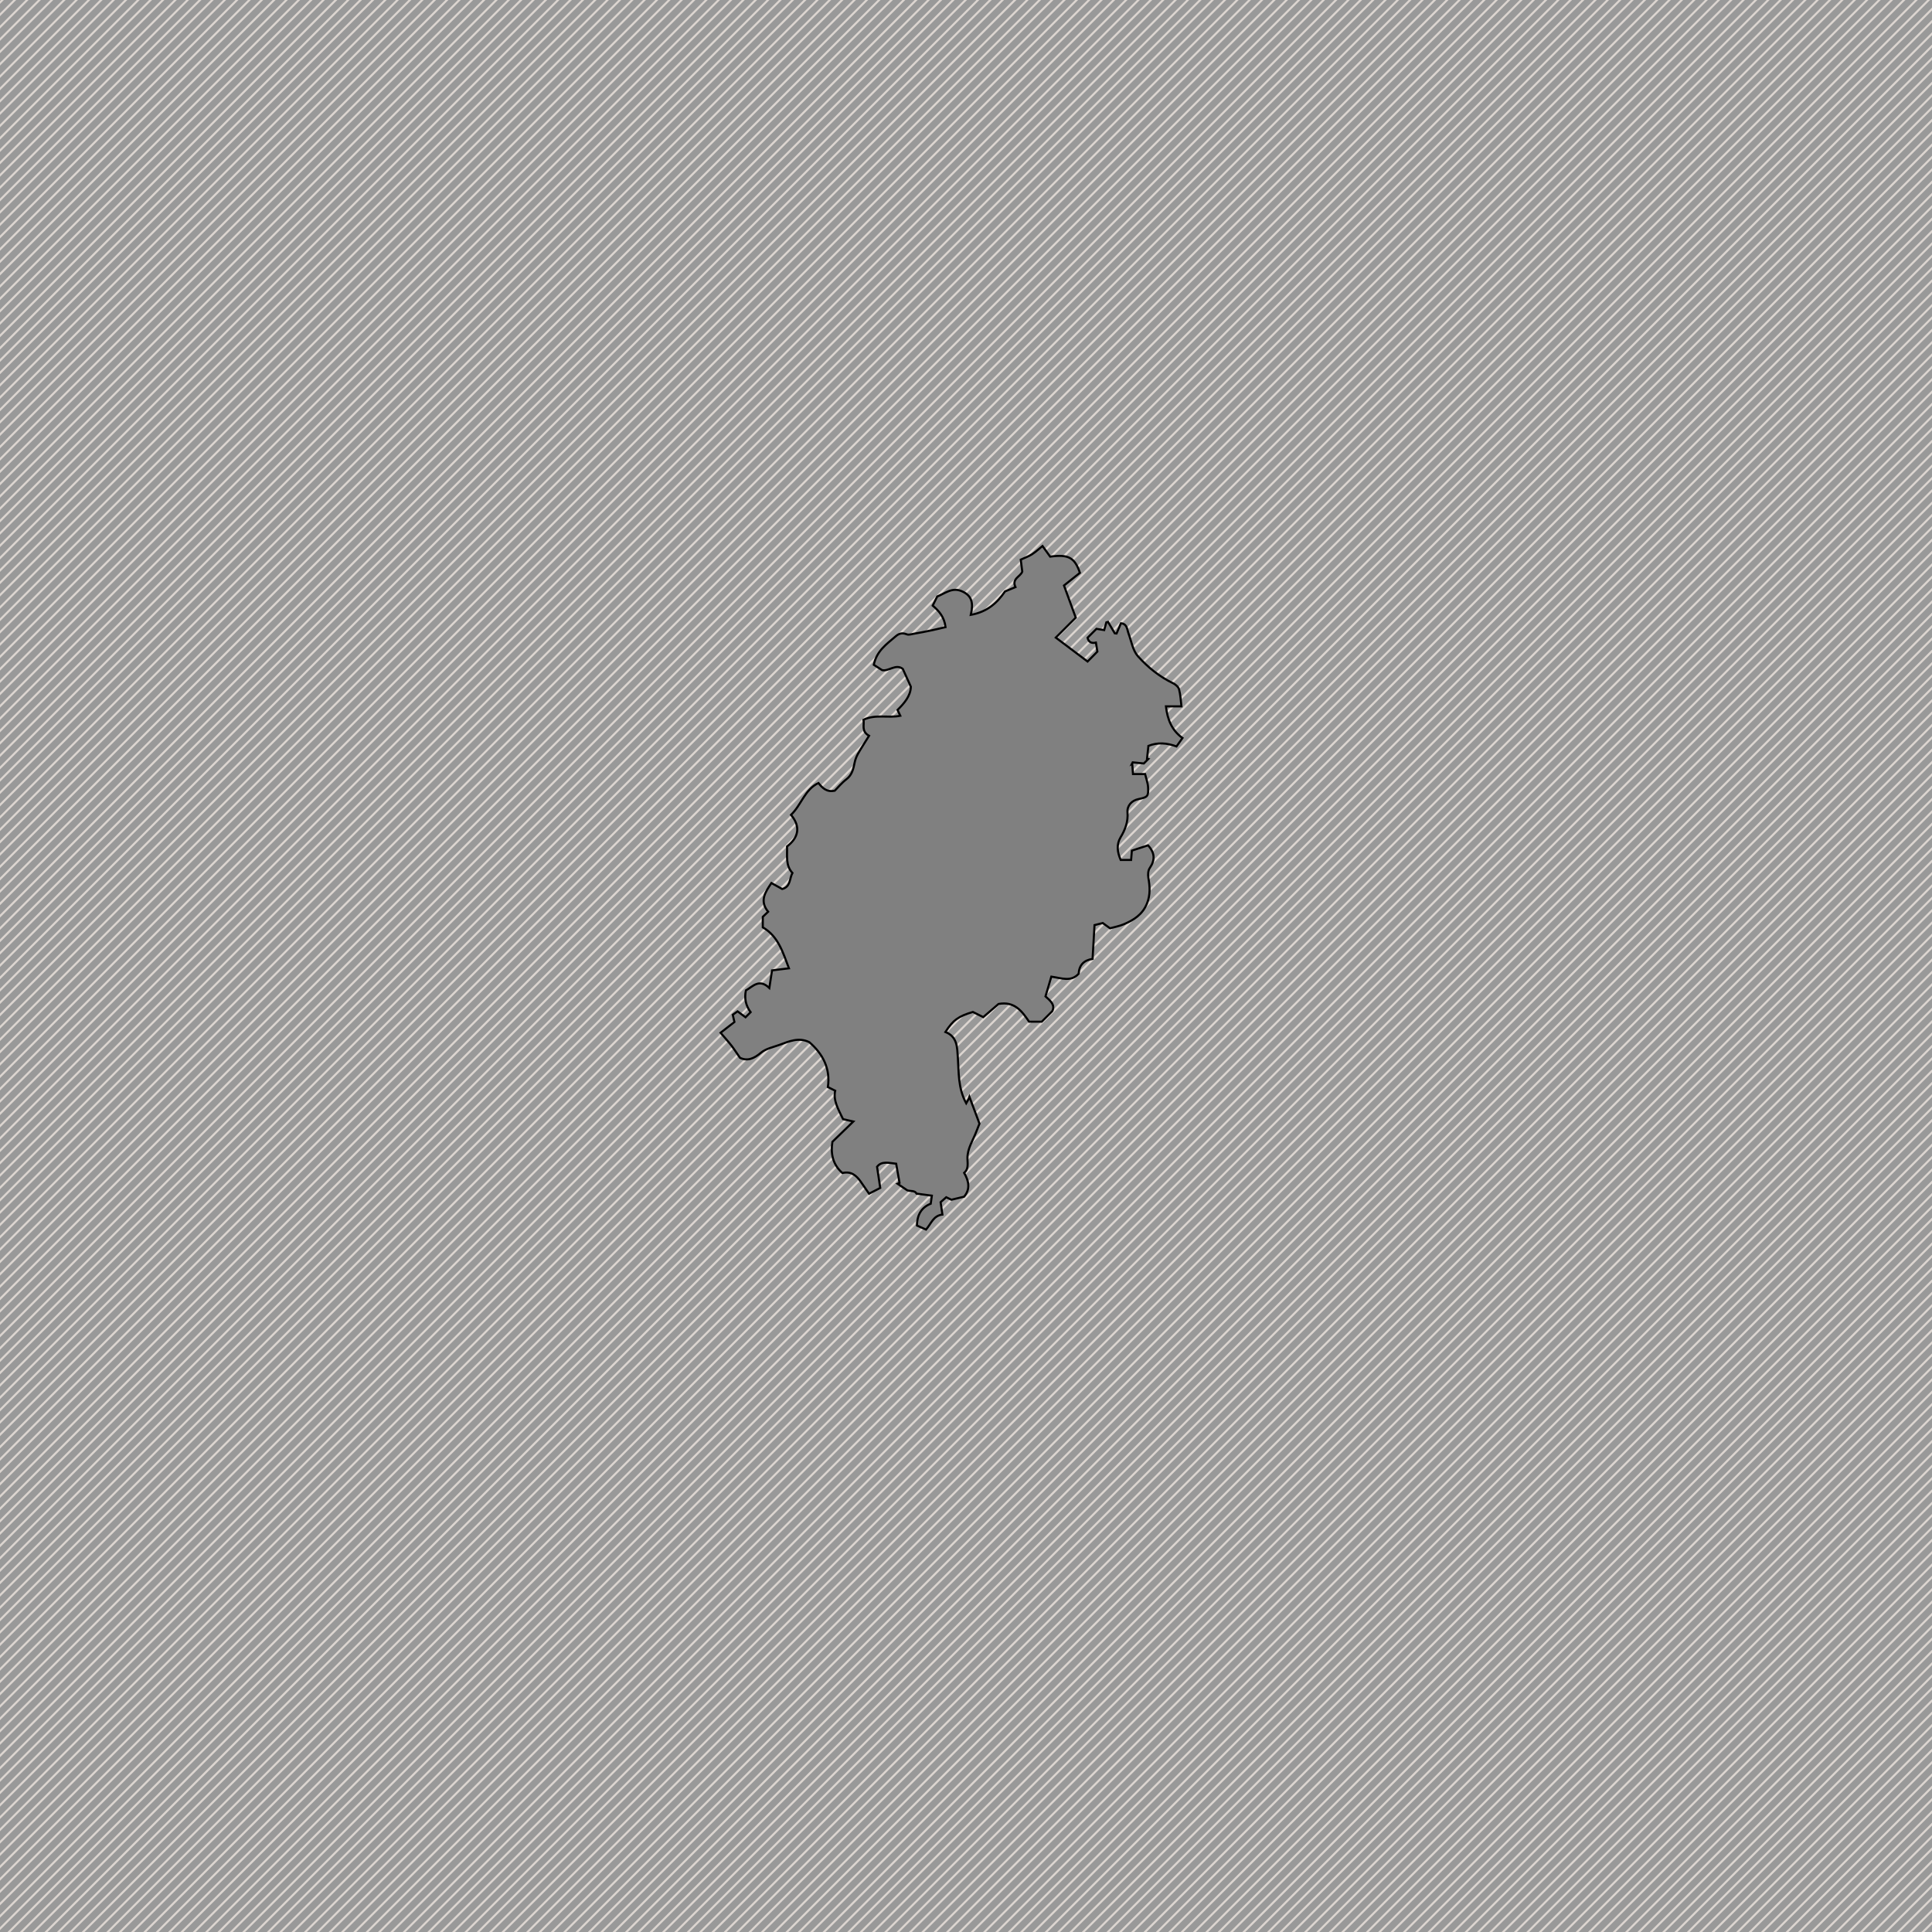 <?xml version="1.0" encoding="UTF-8"?>
<svg id="Ebene_1" xmlns="http://www.w3.org/2000/svg" xmlns:xlink="http://www.w3.org/1999/xlink" version="1.1" viewBox="0 0 2778 2778">
  <rect x="0" y="0" width="2778" height="2778" fill="#808080" stroke="none"/>
  <!-- Generator: Adobe Illustrator 29.8.0, SVG Export Plug-In . SVG Version: 2.1.1 Build 160)  -->
  <defs>
    <style>
      .st0, .st1, .st2 {
        fill: none;
      }

      .st1 {
        stroke: #dcd5d0;
      }

      .st1, .st2 {
        stroke-miterlimit: 10;
        stroke-width: 3px;
      }

      .st3 {
        fill: #fff;
      }

      .st4 {
        opacity: .2;
      }

      .st5 {
        clip-path: url(#clippath);
      }

      .st2 {
        stroke: #000;
      }
    </style>
    <clipPath id="clippath">
      <path class="st0" d="M0,0v2778h2778V0H0ZM1692,1073.1c-14-5.1-27-6.1-40.4-.8-.7,6.6-1.3,12.6-2,18.6.6.1,1.1.3,1.7.4-2.3,2.3-4.7,4.7-6.3,6.3-5.9-.6-10.9-1.1-16-1.6l-1,2c.3,4.7.7,9.5,1.1,15h17.4c1.6,6.7,4,12.8,4.3,19,.7,13.2-.6,14.3-13.8,17-9.6,2-16.6,9.4-15.8,19,1.1,13.5-3.2,24.8-10,36.1-6.1,10.1-4.7,21.2.2,32.4h15c.4-4.2.7-7.9,1.1-13.4,7.9-2.6,16.1-5.2,23.2-7.6,10.1,10.9,10.3,21.2,2.5,32.7-2.4,3.5-2.8,9.4-2,13.8,2.2,12.6,3.1,24.6-2,37.2-6.4,15.8-18.9,23.7-33.3,29.8-6.1,2.6-12.7,3.8-19.8,5.8-2.9-2.1-6.6-4.8-10.5-7.6-3.6.9-7.6,1.9-11.8,3-.9,15.9-1.9,31.9-2.8,48.6-12,1.8-19.3,8.5-20,21.3-10.9,12.1-24.2,6.4-39.3,4.2-2.8,9.5-5.6,18.9-8.4,28.4,7.5,6.6,14.2,12.5,9.7,21.3-5.2,5.2-9.9,9.9-15.1,15.1h-18.2c-10.2-15.2-21-29.7-43.9-25.5-6.6,5.7-14.2,12.2-22,18.9-5-2.5-9.9-5-14.9-7.4-20.9,6.2-28.5,11.7-39.5,28.8,17.3,6.9,16.8,21.8,17.9,37.1,1.5,21.2,0,43.2,12,65.5,1.5-2.6,2.6-4.6,3.6-6.5l1-3c4.7,12.5,9.3,24.9,14.5,38.7-1.1,2.7-2.9,7-4.5,11.3-4.8,12.8-13.2,24.7-12.8,39,.2,7.6,1.7,14.9-4.7,20.4,6.9,12.1,8.9,23.5-.1,34.2-6.2,1.5-11.8,2.9-18.3,4.4-1.9-.9-4.4-2.2-7.4-3.6-3,2.6-5.9,5.1-8.1,7.1,1,6.8,1.8,12.1,2.6,17.8-13,1.6-15.9,12.5-23.5,21.6-4.7-2.1-9.6-4.2-13.1-5.8.2-16.3,7.1-26.4,19.8-31.4.5-3.8.9-6.8,1.6-11.6-6.6-.9-13.3-1.8-22-2.9-2.4-5-9.1-3-13.6-4.9-4.6-3.1-9.1-6.2-13.7-9.3.9-.4,1.9-.9,2.8-1.3-1.6-9.3-3.2-18.6-4.8-27.5-10.6-1.1-20.8-4.3-27.5,4.4,1.7,11.2,3.2,21.2,4.6,30.4-6.6,3.4-11.3,5.8-16.1,8.3-4-5.8-7.9-11.6-11.9-17.2-6.3-9-13.9-15.5-26.4-12.5-14.9-13-16.8-29.5-14.4-44.9,11-10.7,20.3-19.7,30.1-29.2-6.3-1.4-11.3-2.6-14.8-3.4-6.8-14.2-14.4-26.8-11.3-40.9-4-2-6.7-3.3-10.5-5.2,3.9-26.9-7.5-48-26.6-64.5-15.3-7.6-29.2-1.2-43,3.8-9.1,3.3-19.5,5.4-26.7,11.4-10,8.3-19.2,12.4-30.1,7.2-4.6-6.5-8.2-12.3-12.3-17.6-5-6.4-10.5-12.3-15.6-18.4,8-6.3,14.2-11.1,19.9-15.5-1-4.2-1.7-7.2-2.4-10.4,2.4-1.7,4.7-3.4,6.9-4.9,3.9,2.9,7.6,5.6,11.5,8.5,2.4-2.4,4.7-4.7,7.3-7.3-7-9.5-9.2-19.8-6.8-31.3,10.2-5.7,19-17.5,33.7-3.5,1.4-9.4,2.6-16.8,3.9-25.3,7.6-1,15.7-2,24.3-3-8.6-22.3-14.9-45.7-37.6-58.9,0-4.7,0-9.3,0-15.1,2.2-2,5-4.7,7.7-7.3-12.8-15.7-4.1-28.2,4.7-41.3,5.1,2.9,10.3,5.8,15.5,8.6,12.2-3.1,10.3-14.8,14.7-23.1-10-10.8-7.3-24.1-7.7-38.1,16.1-12.4,20.3-27.8,5.7-45.4,15-14.5,19.6-36.4,39.4-45.8,5.8,7.2,11.9,13.5,23.5,11,4.8-4.8,10.1-11.4,16.6-16.3,8.3-6.3,10.1-14.9,12-24.2.9-4.5,2.7-9,5-13,4.9-8.5,10.3-16.7,15.7-25.4-11.6-6.6-6.5-15.7-8-23.1,17.5-8.3,35.5-2.1,52.9-5.7-1.6-3.3-2.7-5.6-4-8.4,9.9-9.7,18.9-20.3,19.2-33.4-4.1-9-7.4-16.4-11.6-25.6-10-7.8-20.3,3.9-29.7,1.8-4.3-2.7-8.5-5.5-12-7.7,4-19.8,18.3-29.6,31.2-40.7,5.4-4.7,9.8-5.6,16.3-3.1,2.8,1.1,6.6-.2,9.9-.8,8.7-1.5,17.4-3.2,26-5,6.9-1.4,13.7-3.2,19.8-4.6-1.8-14.5-9.4-23.2-18.5-30.9,2.4-4.9,4.5-9.2,6.5-13.1,11.5-4.5,21.3-13.6,35.3-7.6,15,6.4,16.9,17.5,13,34,24-4.3,38.2-17.6,49.2-33.7,5.7-2.3,10.3-4.3,15-6.2-5.8-12.2,7.4-15.1,9.8-22.3-.7-5.9-1.4-11.2-2.2-17.2,5.1-2.4,10.9-4.4,15.9-7.5,5.6-3.6,10.5-8.2,15.4-12.1,4,5.5,7.6,10.6,11,15.3,26.5-3.6,35.4,1.3,42.8,23.3-8.4,6.7-16.9,13.5-22.9,18.2,6.7,18.4,11.6,31.7,16.9,46.2-9.6,9.6-19.2,19.2-28.7,28.7,14.7,11.1,29.9,22.5,45.7,34.4,5.2-5.3,10-10.2,14.1-14.3-.8-5.1-1.4-8.4-2.1-12.9-6.7,1.6-10.9-1.2-12-7,4.3-4.3,8.3-8.3,12.8-12.8,3.1.5,7.1,1.2,11.1,1.8,1-3.6,2.1-7.3,3.1-11.1.8-.2,1.6-.5,2.4-.7l9.7,16.4c.9,0,1.7.2,2.6.3,2.1-4.9,4.2-9.8,6.3-14.7,9.1.9,8.7,8.8,11,15,4.1,11.1,6.1,24.3,13.5,32.5,14.1,15.7,30.8,29.3,50.4,38.7,3.6,1.7,7.8,5.4,8.7,8.9,2.1,8,2.4,16.5,3.4,24.4h-22.3c2.1,18.6,8.3,34.4,23.8,45.5-3.6,5.1-6.3,8.8-8.6,12.1Z"/>
    </clipPath>
  </defs>
  <g class="st4">
    <path class="st3" d="M0,0v2778h2778V0H0ZM1692,1073.1c-14-5.1-27-6.1-40.4-.8-.7,6.6-1.3,12.6-2,18.6.6.1,1.1.3,1.7.4-2.3,2.3-4.7,4.7-6.3,6.3-5.9-.6-10.9-1.1-16-1.6l-1,2c.3,4.7.7,9.5,1.1,15h17.4c1.6,6.7,4,12.8,4.3,19,.7,13.2-.6,14.3-13.8,17-9.6,2-16.6,9.4-15.8,19,1.1,13.5-3.2,24.8-10,36.1-6.1,10.1-4.7,21.2.2,32.4h15c.4-4.2.7-7.9,1.1-13.4,7.9-2.6,16.1-5.2,23.2-7.6,10.1,10.9,10.3,21.2,2.5,32.7-2.4,3.5-2.8,9.4-2,13.8,2.2,12.6,3.1,24.6-2,37.2-6.4,15.8-18.9,23.7-33.3,29.8-6.1,2.6-12.7,3.8-19.8,5.8-2.9-2.1-6.6-4.8-10.5-7.6-3.6.9-7.6,1.9-11.8,3-.9,15.9-1.9,31.9-2.8,48.6-12,1.8-19.3,8.5-20,21.3-10.9,12.1-24.2,6.4-39.3,4.2-2.8,9.5-5.6,18.9-8.4,28.4,7.5,6.6,14.2,12.5,9.7,21.3-5.2,5.2-9.9,9.9-15.1,15.1h-18.2c-10.2-15.2-21-29.7-43.9-25.5-6.6,5.7-14.2,12.2-22,18.9-5-2.5-9.9-5-14.9-7.4-20.9,6.2-28.5,11.7-39.5,28.8,17.3,6.9,16.8,21.8,17.9,37.1,1.5,21.2,0,43.2,12,65.5,1.5-2.6,2.6-4.6,3.6-6.5l1-3c4.7,12.5,9.3,24.9,14.5,38.7-1.1,2.7-2.9,7-4.5,11.3-4.8,12.8-13.2,24.7-12.8,39,.2,7.6,1.7,14.9-4.7,20.5,6.9,12.1,8.9,23.5-.1,34.2-6.2,1.5-11.8,2.9-18.3,4.4-1.9-.9-4.4-2.2-7.4-3.6-3,2.6-5.9,5.1-8.1,7.1,1,6.8,1.8,12.1,2.6,17.8-13,1.6-15.9,12.5-23.5,21.6-4.7-2.1-9.6-4.2-13.1-5.8.2-16.3,7.1-26.4,19.8-31.4.5-3.8.9-6.8,1.6-11.6-6.6-.9-13.3-1.8-22-2.9-2.4-5-9.1-3-13.6-4.9-4.6-3.1-9.1-6.2-13.7-9.3.9-.4,1.9-.9,2.8-1.3-1.6-9.3-3.2-18.6-4.8-27.5-10.6-1.1-20.8-4.3-27.5,4.4,1.7,11.2,3.2,21.2,4.6,30.4-6.6,3.4-11.3,5.8-16.1,8.3-4-5.8-7.9-11.6-11.9-17.2-6.3-9-13.9-15.5-26.4-12.5-14.9-13-16.8-29.5-14.4-44.9,11-10.7,20.3-19.7,30.1-29.2-6.3-1.4-11.3-2.6-14.8-3.4-6.8-14.2-14.4-26.8-11.3-40.9-4-2-6.7-3.3-10.5-5.2,3.9-26.9-7.5-48-26.6-64.5-15.3-7.6-29.2-1.2-43,3.8-9.1,3.3-19.5,5.4-26.7,11.4-10,8.3-19.2,12.4-30.1,7.2-4.6-6.5-8.2-12.3-12.3-17.6-5-6.4-10.5-12.3-15.6-18.4,8-6.3,14.2-11.1,19.9-15.5-1-4.2-1.7-7.2-2.4-10.4,2.4-1.7,4.7-3.4,6.9-4.9,3.9,2.9,7.6,5.6,11.5,8.5,2.4-2.4,4.7-4.7,7.3-7.3-7-9.5-9.2-19.8-6.8-31.3,10.2-5.7,19-17.5,33.7-3.5,1.4-9.4,2.6-16.8,3.9-25.3,7.6-1,15.7-2,24.3-3-8.6-22.3-14.9-45.7-37.6-58.9,0-4.7,0-9.3,0-15.1,2.2-2,5-4.7,7.7-7.3-12.8-15.7-4.1-28.2,4.7-41.3,5.1,2.9,10.3,5.8,15.5,8.6,12.2-3.1,10.3-14.8,14.7-23.1-10-10.8-7.3-24.1-7.7-38.1,16.1-12.4,20.3-27.8,5.7-45.4,15-14.5,19.6-36.4,39.4-45.8,5.8,7.2,11.9,13.5,23.5,11,4.8-4.8,10.1-11.4,16.6-16.3,8.3-6.3,10.1-14.9,12-24.2.9-4.5,2.7-9,5-13,4.9-8.5,10.3-16.7,15.7-25.4-11.6-6.6-6.5-15.7-8-23.1,17.5-8.3,35.5-2.1,52.9-5.7-1.6-3.3-2.7-5.6-4-8.4,9.9-9.7,18.9-20.3,19.2-33.4-4.1-9-7.4-16.4-11.6-25.6-10-7.8-20.3,3.9-29.7,1.8-4.3-2.7-8.5-5.5-12-7.7,4-19.8,18.3-29.6,31.2-40.7,5.4-4.7,9.8-5.6,16.3-3.1,2.8,1.1,6.6-.2,9.9-.8,8.7-1.5,17.4-3.2,26-5,6.9-1.4,13.7-3.2,19.8-4.6-1.8-14.5-9.4-23.2-18.5-30.9,2.4-4.9,4.5-9.2,6.5-13.1,11.5-4.5,21.3-13.6,35.3-7.6,15,6.4,16.9,17.5,13,34,24-4.3,38.2-17.6,49.2-33.7,5.7-2.3,10.3-4.3,15-6.2-5.8-12.2,7.4-15.1,9.8-22.3-.7-5.9-1.4-11.2-2.2-17.2,5.1-2.4,10.9-4.4,15.9-7.5,5.6-3.6,10.5-8.2,15.4-12.1,4,5.5,7.6,10.6,11,15.3,26.5-3.6,35.4,1.3,42.8,23.3-8.4,6.7-16.9,13.5-22.9,18.2,6.7,18.4,11.6,31.7,16.9,46.2-9.6,9.6-19.2,19.2-28.7,28.7,14.7,11.1,29.9,22.5,45.7,34.4,5.2-5.3,10-10.2,14.1-14.3-.8-5.1-1.4-8.4-2.1-12.9-6.7,1.6-10.9-1.2-12-7,4.3-4.3,8.3-8.3,12.8-12.8,3.1.5,7.1,1.2,11.1,1.8,1-3.6,2.1-7.3,3.1-11.1.8-.2,1.6-.5,2.4-.7l9.7,16.4c.9,0,1.7.2,2.6.3,2.1-4.9,4.2-9.8,6.3-14.7,9.1.9,8.7,8.8,11,15,4.1,11.1,6.1,24.3,13.5,32.5,14.1,15.7,30.8,29.3,50.4,38.7,3.6,1.7,7.8,5.4,8.7,8.9,2.1,8,2.4,16.5,3.4,24.4h-22.3c2.1,18.6,8.3,34.4,23.8,45.5-3.6,5.1-6.3,8.8-8.6,12.1Z"/>
  </g>
  <g class="st5">
    <g>
      <line class="st1" x1="1" y1="-334.9" x2="-3273.9" y2="2940"/>
      <line class="st1" x1="18.8" y1="-334.9" x2="-3256.1" y2="2940"/>
      <line class="st1" x1="36.6" y1="-334.9" x2="-3238.4" y2="2940"/>
      <line class="st1" x1="54.3" y1="-334.9" x2="-3220.6" y2="2940"/>
      <line class="st1" x1="72.1" y1="-334.9" x2="-3202.9" y2="2940"/>
      <line class="st1" x1="89.8" y1="-334.9" x2="-3185.1" y2="2940"/>
      <line class="st1" x1="107.6" y1="-334.9" x2="-3167.4" y2="2940"/>
      <line class="st1" x1="125.3" y1="-334.9" x2="-3149.6" y2="2940"/>
      <line class="st1" x1="143.1" y1="-334.9" x2="-3131.9" y2="2940"/>
      <line class="st1" x1="160.8" y1="-334.9" x2="-3114.1" y2="2940"/>
      <line class="st1" x1="178.6" y1="-334.9" x2="-3096.4" y2="2940"/>
      <line class="st1" x1="196.3" y1="-334.9" x2="-3078.6" y2="2940"/>
      <line class="st1" x1="214.1" y1="-334.9" x2="-3060.8" y2="2940"/>
      <line class="st1" x1="231.9" y1="-334.9" x2="-3043.1" y2="2940"/>
      <line class="st1" x1="249.6" y1="-334.9" x2="-3025.3" y2="2940"/>
      <line class="st1" x1="267.4" y1="-334.9" x2="-3007.6" y2="2940"/>
      <line class="st1" x1="285.1" y1="-334.9" x2="-2989.8" y2="2940"/>
      <line class="st1" x1="302.9" y1="-334.9" x2="-2972.1" y2="2940"/>
      <line class="st1" x1="320.6" y1="-334.9" x2="-2954.3" y2="2940"/>
      <line class="st1" x1="338.4" y1="-334.9" x2="-2936.6" y2="2940"/>
      <line class="st1" x1="356.1" y1="-334.9" x2="-2918.8" y2="2940"/>
      <line class="st1" x1="373.9" y1="-334.9" x2="-2901.1" y2="2940"/>
      <line class="st1" x1="391.6" y1="-334.9" x2="-2883.3" y2="2940"/>
      <line class="st1" x1="409.4" y1="-334.9" x2="-2865.5" y2="2940"/>
      <line class="st1" x1="427.2" y1="-334.9" x2="-2847.8" y2="2940"/>
      <line class="st1" x1="444.9" y1="-334.9" x2="-2830" y2="2940"/>
      <line class="st1" x1="462.7" y1="-334.9" x2="-2812.3" y2="2940"/>
      <line class="st1" x1="480.4" y1="-334.9" x2="-2794.5" y2="2940"/>
      <line class="st1" x1="498.2" y1="-334.9" x2="-2776.8" y2="2940"/>
      <line class="st1" x1="515.9" y1="-334.9" x2="-2759" y2="2940"/>
      <line class="st1" x1="533.7" y1="-334.9" x2="-2741.3" y2="2940"/>
      <line class="st1" x1="551.4" y1="-334.9" x2="-2723.5" y2="2940"/>
      <line class="st1" x1="569.2" y1="-334.9" x2="-2705.8" y2="2940"/>
      <line class="st1" x1="587" y1="-334.9" x2="-2688" y2="2940"/>
      <line class="st1" x1="604.7" y1="-334.9" x2="-2670.2" y2="2940"/>
      <line class="st1" x1="622.5" y1="-334.9" x2="-2652.5" y2="2940"/>
      <line class="st1" x1="640.2" y1="-334.9" x2="-2634.7" y2="2940"/>
      <line class="st1" x1="658" y1="-334.9" x2="-2617" y2="2940"/>
      <line class="st1" x1="675.7" y1="-334.9" x2="-2599.2" y2="2940"/>
      <line class="st1" x1="693.5" y1="-334.9" x2="-2581.5" y2="2940"/>
      <line class="st1" x1="711.2" y1="-334.9" x2="-2563.7" y2="2940"/>
      <line class="st1" x1="729" y1="-334.9" x2="-2546" y2="2940"/>
      <line class="st1" x1="746.7" y1="-334.9" x2="-2528.2" y2="2940"/>
      <line class="st1" x1="764.5" y1="-334.9" x2="-2510.4" y2="2940"/>
      <line class="st1" x1="782.3" y1="-334.9" x2="-2492.7" y2="2940"/>
      <line class="st1" x1="800" y1="-334.9" x2="-2474.9" y2="2940"/>
      <line class="st1" x1="817.8" y1="-334.9" x2="-2457.2" y2="2940"/>
      <line class="st1" x1="835.5" y1="-334.9" x2="-2439.4" y2="2940"/>
      <line class="st1" x1="853.3" y1="-334.9" x2="-2421.7" y2="2940"/>
      <line class="st1" x1="871" y1="-334.9" x2="-2403.9" y2="2940"/>
      <line class="st1" x1="888.8" y1="-334.9" x2="-2386.2" y2="2940"/>
      <line class="st1" x1="906.5" y1="-334.9" x2="-2368.4" y2="2940"/>
      <line class="st1" x1="924.3" y1="-334.9" x2="-2350.7" y2="2940"/>
      <line class="st1" x1="942" y1="-334.9" x2="-2332.9" y2="2940"/>
      <line class="st1" x1="959.8" y1="-334.9" x2="-2315.1" y2="2940"/>
      <line class="st1" x1="977.6" y1="-334.9" x2="-2297.4" y2="2940"/>
      <line class="st1" x1="995.3" y1="-334.9" x2="-2279.6" y2="2940"/>
      <line class="st1" x1="1013.1" y1="-334.9" x2="-2261.9" y2="2940"/>
      <line class="st1" x1="1030.8" y1="-334.9" x2="-2244.1" y2="2940"/>
      <line class="st1" x1="1048.6" y1="-334.9" x2="-2226.4" y2="2940"/>
      <line class="st1" x1="1066.3" y1="-334.9" x2="-2208.6" y2="2940"/>
      <line class="st1" x1="1084.1" y1="-334.9" x2="-2190.9" y2="2940"/>
      <line class="st1" x1="1101.8" y1="-334.9" x2="-2173.1" y2="2940"/>
      <line class="st1" x1="1119.6" y1="-334.9" x2="-2155.4" y2="2940"/>
      <line class="st1" x1="1137.3" y1="-334.9" x2="-2137.6" y2="2940"/>
      <line class="st1" x1="1155.1" y1="-334.9" x2="-2119.8" y2="2940"/>
      <line class="st1" x1="1172.9" y1="-334.9" x2="-2102.1" y2="2940"/>
      <line class="st1" x1="1190.6" y1="-334.9" x2="-2084.3" y2="2940"/>
      <line class="st1" x1="1208.4" y1="-334.9" x2="-2066.6" y2="2940"/>
      <line class="st1" x1="1226.1" y1="-334.9" x2="-2048.8" y2="2940"/>
      <line class="st1" x1="1243.9" y1="-334.9" x2="-2031.1" y2="2940"/>
      <line class="st1" x1="1261.6" y1="-334.9" x2="-2013.3" y2="2940"/>
      <line class="st1" x1="1279.4" y1="-334.9" x2="-1995.6" y2="2940"/>
      <line class="st1" x1="1297.1" y1="-334.9" x2="-1977.8" y2="2940"/>
      <line class="st1" x1="1314.9" y1="-334.9" x2="-1960" y2="2940"/>
      <line class="st1" x1="1332.7" y1="-334.9" x2="-1942.3" y2="2940"/>
      <line class="st1" x1="1350.4" y1="-334.9" x2="-1924.5" y2="2940"/>
      <line class="st1" x1="1368.2" y1="-334.9" x2="-1906.8" y2="2940"/>
      <line class="st1" x1="1385.9" y1="-334.9" x2="-1889" y2="2940"/>
      <line class="st1" x1="1403.7" y1="-334.9" x2="-1871.3" y2="2940"/>
      <line class="st1" x1="1421.4" y1="-334.9" x2="-1853.5" y2="2940"/>
      <line class="st1" x1="1439.2" y1="-334.9" x2="-1835.8" y2="2940"/>
      <line class="st1" x1="1456.9" y1="-334.9" x2="-1818" y2="2940"/>
      <line class="st1" x1="1474.7" y1="-334.9" x2="-1800.3" y2="2940"/>
      <line class="st1" x1="1492.4" y1="-334.9" x2="-1782.5" y2="2940"/>
      <line class="st1" x1="1510.2" y1="-334.9" x2="-1764.7" y2="2940"/>
      <line class="st1" x1="1528" y1="-334.9" x2="-1747" y2="2940"/>
      <line class="st1" x1="1545.7" y1="-334.9" x2="-1729.2" y2="2940"/>
      <line class="st1" x1="1563.5" y1="-334.9" x2="-1711.5" y2="2940"/>
      <line class="st1" x1="1581.2" y1="-334.9" x2="-1693.7" y2="2940"/>
      <line class="st1" x1="1599" y1="-334.9" x2="-1676" y2="2940"/>
      <line class="st1" x1="1616.7" y1="-334.9" x2="-1658.2" y2="2940"/>
      <line class="st1" x1="1634.5" y1="-334.9" x2="-1640.5" y2="2940"/>
      <line class="st1" x1="1652.2" y1="-334.9" x2="-1622.7" y2="2940"/>
      <line class="st1" x1="1670" y1="-334.9" x2="-1605" y2="2940"/>
      <line class="st1" x1="1687.7" y1="-334.9" x2="-1587.2" y2="2940"/>
      <line class="st1" x1="1705.5" y1="-334.9" x2="-1569.4" y2="2940"/>
      <line class="st1" x1="1723.3" y1="-334.9" x2="-1551.7" y2="2940"/>
      <line class="st1" x1="1741" y1="-334.9" x2="-1533.9" y2="2940"/>
      <line class="st1" x1="1758.8" y1="-334.9" x2="-1516.2" y2="2940"/>
      <line class="st1" x1="1776.5" y1="-334.9" x2="-1498.4" y2="2940"/>
      <line class="st1" x1="1794.3" y1="-334.9" x2="-1480.7" y2="2940"/>
      <line class="st1" x1="1812" y1="-334.9" x2="-1462.9" y2="2940"/>
      <line class="st1" x1="1829.8" y1="-334.9" x2="-1445.2" y2="2940"/>
      <line class="st1" x1="1847.5" y1="-334.9" x2="-1427.4" y2="2940"/>
      <line class="st1" x1="1865.3" y1="-334.9" x2="-1409.7" y2="2940"/>
      <line class="st1" x1="1883" y1="-334.9" x2="-1391.9" y2="2940"/>
      <line class="st1" x1="1900.8" y1="-334.9" x2="-1374.1" y2="2940"/>
      <line class="st1" x1="1918.6" y1="-334.9" x2="-1356.4" y2="2940"/>
      <line class="st1" x1="1936.3" y1="-334.9" x2="-1338.6" y2="2940"/>
      <line class="st1" x1="1954.1" y1="-334.9" x2="-1320.9" y2="2940"/>
      <line class="st1" x1="1971.8" y1="-334.9" x2="-1303.1" y2="2940"/>
      <line class="st1" x1="1989.6" y1="-334.9" x2="-1285.4" y2="2940"/>
      <line class="st1" x1="2007.3" y1="-334.9" x2="-1267.6" y2="2940"/>
      <line class="st1" x1="2025.1" y1="-334.9" x2="-1249.9" y2="2940"/>
      <line class="st1" x1="2042.8" y1="-334.9" x2="-1232.1" y2="2940"/>
      <line class="st1" x1="2060.6" y1="-334.9" x2="-1214.3" y2="2940"/>
      <line class="st1" x1="2078.4" y1="-334.9" x2="-1196.6" y2="2940"/>
      <line class="st1" x1="2096.1" y1="-334.9" x2="-1178.8" y2="2940"/>
      <line class="st1" x1="2113.9" y1="-334.9" x2="-1161.1" y2="2940"/>
      <line class="st1" x1="2131.6" y1="-334.9" x2="-1143.3" y2="2940"/>
      <line class="st1" x1="2149.4" y1="-334.9" x2="-1125.6" y2="2940"/>
      <line class="st1" x1="2167.1" y1="-334.9" x2="-1107.8" y2="2940"/>
      <line class="st1" x1="2184.9" y1="-334.9" x2="-1090.1" y2="2940"/>
      <line class="st1" x1="2202.6" y1="-334.9" x2="-1072.3" y2="2940"/>
      <line class="st1" x1="2220.4" y1="-334.9" x2="-1054.6" y2="2940"/>
      <line class="st1" x1="2238.1" y1="-334.9" x2="-1036.8" y2="2940"/>
      <line class="st1" x1="2255.9" y1="-334.9" x2="-1019" y2="2940"/>
      <line class="st1" x1="2273.7" y1="-334.9" x2="-1001.3" y2="2940"/>
      <line class="st1" x1="2291.4" y1="-334.9" x2="-983.5" y2="2940"/>
      <line class="st1" x1="2309.2" y1="-334.9" x2="-965.8" y2="2940"/>
      <line class="st1" x1="2326.9" y1="-334.9" x2="-948" y2="2940"/>
      <line class="st1" x1="2344.7" y1="-334.9" x2="-930.3" y2="2940"/>
      <line class="st1" x1="2362.4" y1="-334.9" x2="-912.5" y2="2940"/>
      <line class="st1" x1="2380.2" y1="-334.9" x2="-894.8" y2="2940"/>
      <line class="st1" x1="2397.9" y1="-334.9" x2="-877" y2="2940"/>
      <line class="st1" x1="2415.7" y1="-334.9" x2="-859.3" y2="2940"/>
      <line class="st1" x1="2433.4" y1="-334.9" x2="-841.5" y2="2940"/>
      <line class="st1" x1="2451.2" y1="-334.9" x2="-823.7" y2="2940"/>
      <line class="st1" x1="2469" y1="-334.9" x2="-806" y2="2940"/>
      <line class="st1" x1="2486.7" y1="-334.9" x2="-788.2" y2="2940"/>
      <line class="st1" x1="2504.5" y1="-334.9" x2="-770.5" y2="2940"/>
      <line class="st1" x1="2522.2" y1="-334.9" x2="-752.7" y2="2940"/>
      <line class="st1" x1="2540" y1="-334.9" x2="-735" y2="2940"/>
      <line class="st1" x1="2557.7" y1="-334.9" x2="-717.2" y2="2940"/>
      <line class="st1" x1="2575.5" y1="-334.9" x2="-699.5" y2="2940"/>
      <line class="st1" x1="2593.2" y1="-334.9" x2="-681.7" y2="2940"/>
      <line class="st1" x1="2611" y1="-334.9" x2="-664" y2="2940"/>
      <line class="st1" x1="2628.8" y1="-334.9" x2="-646.2" y2="2940"/>
      <line class="st1" x1="2646.5" y1="-334.9" x2="-628.4" y2="2940"/>
      <line class="st1" x1="2664.3" y1="-334.9" x2="-610.7" y2="2940"/>
      <line class="st1" x1="2682" y1="-334.9" x2="-592.9" y2="2940"/>
      <line class="st1" x1="2699.8" y1="-334.9" x2="-575.2" y2="2940"/>
      <line class="st1" x1="2717.5" y1="-334.9" x2="-557.4" y2="2940"/>
      <line class="st1" x1="2735.3" y1="-334.9" x2="-539.7" y2="2940"/>
      <line class="st1" x1="2753" y1="-334.9" x2="-521.9" y2="2940"/>
      <line class="st1" x1="2770.8" y1="-334.9" x2="-504.2" y2="2940"/>
      <line class="st1" x1="2788.5" y1="-334.9" x2="-486.4" y2="2940"/>
      <line class="st1" x1="2806.3" y1="-334.9" x2="-468.6" y2="2940"/>
      <line class="st1" x1="2824.1" y1="-334.9" x2="-450.9" y2="2940"/>
      <line class="st1" x1="2841.8" y1="-334.9" x2="-433.1" y2="2940"/>
      <line class="st1" x1="2859.6" y1="-334.9" x2="-415.4" y2="2940"/>
      <line class="st1" x1="2877.3" y1="-334.9" x2="-397.6" y2="2940"/>
      <line class="st1" x1="2895.1" y1="-334.9" x2="-379.9" y2="2940"/>
      <line class="st1" x1="2912.8" y1="-334.9" x2="-362.1" y2="2940"/>
      <line class="st1" x1="2930.6" y1="-334.9" x2="-344.4" y2="2940"/>
      <line class="st1" x1="2948.3" y1="-334.9" x2="-326.6" y2="2940"/>
      <line class="st1" x1="2966.1" y1="-334.9" x2="-308.9" y2="2940"/>
      <line class="st1" x1="2983.8" y1="-334.9" x2="-291.1" y2="2940"/>
      <line class="st1" x1="3001.6" y1="-334.9" x2="-273.3" y2="2940"/>
      <line class="st1" x1="3019.4" y1="-334.9" x2="-255.6" y2="2940"/>
      <line class="st1" x1="3037.1" y1="-334.9" x2="-237.8" y2="2940"/>
      <line class="st1" x1="3054.9" y1="-334.9" x2="-220.1" y2="2940"/>
      <line class="st1" x1="3072.6" y1="-334.9" x2="-202.3" y2="2940"/>
      <line class="st1" x1="3090.4" y1="-334.9" x2="-184.6" y2="2940"/>
      <line class="st1" x1="3108.1" y1="-334.9" x2="-166.8" y2="2940"/>
      <line class="st1" x1="3125.9" y1="-334.9" x2="-149.1" y2="2940"/>
      <line class="st1" x1="3143.6" y1="-334.9" x2="-131.3" y2="2940"/>
      <line class="st1" x1="3161.4" y1="-334.9" x2="-113.6" y2="2940"/>
      <line class="st1" x1="3179.1" y1="-334.9" x2="-95.8" y2="2940"/>
      <line class="st1" x1="3196.9" y1="-334.9" x2="-78" y2="2940"/>
      <line class="st1" x1="3214.7" y1="-334.9" x2="-60.3" y2="2940"/>
      <line class="st1" x1="3232.4" y1="-334.9" x2="-42.5" y2="2940"/>
      <line class="st1" x1="3250.2" y1="-334.9" x2="-24.8" y2="2940"/>
      <line class="st1" x1="3267.9" y1="-334.9" x2="-7" y2="2940"/>
      <line class="st1" x1="3285.7" y1="-334.9" x2="10.7" y2="2940"/>
      <line class="st1" x1="3303.4" y1="-334.9" x2="28.5" y2="2940"/>
      <line class="st1" x1="3321.2" y1="-334.9" x2="46.2" y2="2940"/>
      <line class="st1" x1="3338.9" y1="-334.9" x2="64" y2="2940"/>
      <line class="st1" x1="3356.7" y1="-334.9" x2="81.8" y2="2940"/>
      <line class="st1" x1="3374.5" y1="-334.9" x2="99.5" y2="2940"/>
      <line class="st1" x1="3392.2" y1="-334.9" x2="117.3" y2="2940"/>
      <line class="st1" x1="3410" y1="-334.9" x2="135" y2="2940"/>
      <line class="st1" x1="3427.7" y1="-334.9" x2="152.8" y2="2940"/>
      <line class="st1" x1="3445.5" y1="-334.9" x2="170.5" y2="2940"/>
      <line class="st1" x1="3463.2" y1="-334.9" x2="188.3" y2="2940"/>
      <line class="st1" x1="3481" y1="-334.9" x2="206" y2="2940"/>
      <line class="st1" x1="3498.7" y1="-334.9" x2="223.8" y2="2940"/>
      <line class="st1" x1="3516.5" y1="-334.9" x2="241.5" y2="2940"/>
      <line class="st1" x1="3534.2" y1="-334.9" x2="259.3" y2="2940"/>
      <line class="st1" x1="3552" y1="-334.9" x2="277.1" y2="2940"/>
      <line class="st1" x1="3569.8" y1="-334.9" x2="294.8" y2="2940"/>
      <line class="st1" x1="3587.5" y1="-334.9" x2="312.6" y2="2940"/>
      <line class="st1" x1="3605.3" y1="-334.9" x2="330.3" y2="2940"/>
      <line class="st1" x1="3623" y1="-334.9" x2="348.1" y2="2940"/>
      <line class="st1" x1="3640.8" y1="-334.9" x2="365.8" y2="2940"/>
      <line class="st1" x1="3658.5" y1="-334.9" x2="383.6" y2="2940"/>
      <line class="st1" x1="3676.3" y1="-334.9" x2="401.3" y2="2940"/>
      <line class="st1" x1="3694" y1="-334.9" x2="419.1" y2="2940"/>
      <line class="st1" x1="3711.8" y1="-334.9" x2="436.8" y2="2940"/>
      <line class="st1" x1="3729.5" y1="-334.9" x2="454.6" y2="2940"/>
      <line class="st1" x1="3747.3" y1="-334.9" x2="472.4" y2="2940"/>
      <line class="st1" x1="3765.1" y1="-334.9" x2="490.1" y2="2940"/>
      <line class="st1" x1="3782.8" y1="-334.9" x2="507.9" y2="2940"/>
      <line class="st1" x1="3800.6" y1="-334.9" x2="525.6" y2="2940"/>
      <line class="st1" x1="3818.3" y1="-334.9" x2="543.4" y2="2940"/>
      <line class="st1" x1="3836.1" y1="-334.9" x2="561.1" y2="2940"/>
      <line class="st1" x1="3853.8" y1="-334.9" x2="578.9" y2="2940"/>
      <line class="st1" x1="3871.6" y1="-334.9" x2="596.6" y2="2940"/>
      <line class="st1" x1="3889.3" y1="-334.9" x2="614.4" y2="2940"/>
      <line class="st1" x1="3907.1" y1="-334.9" x2="632.1" y2="2940"/>
      <line class="st1" x1="3924.8" y1="-334.9" x2="649.9" y2="2940"/>
      <line class="st1" x1="3942.6" y1="-334.9" x2="667.7" y2="2940"/>
      <line class="st1" x1="3960.4" y1="-334.9" x2="685.4" y2="2940"/>
      <line class="st1" x1="3978.1" y1="-334.9" x2="703.2" y2="2940"/>
      <line class="st1" x1="3995.9" y1="-334.9" x2="720.9" y2="2940"/>
      <line class="st1" x1="4013.6" y1="-334.9" x2="738.7" y2="2940"/>
      <line class="st1" x1="4031.4" y1="-334.9" x2="756.4" y2="2940"/>
      <line class="st1" x1="4049.1" y1="-334.9" x2="774.2" y2="2940"/>
      <line class="st1" x1="4066.9" y1="-334.9" x2="791.9" y2="2940"/>
      <line class="st1" x1="4084.6" y1="-334.9" x2="809.7" y2="2940"/>
      <line class="st1" x1="4102.4" y1="-334.9" x2="827.5" y2="2940"/>
      <line class="st1" x1="4120.2" y1="-334.9" x2="845.2" y2="2940"/>
      <line class="st1" x1="4137.9" y1="-334.9" x2="863" y2="2940"/>
      <line class="st1" x1="4155.7" y1="-334.9" x2="880.7" y2="2940"/>
      <line class="st1" x1="4173.4" y1="-334.9" x2="898.5" y2="2940"/>
      <line class="st1" x1="4191.2" y1="-334.9" x2="916.2" y2="2940"/>
      <line class="st1" x1="4208.9" y1="-334.9" x2="934" y2="2940"/>
      <line class="st1" x1="4226.7" y1="-334.9" x2="951.7" y2="2940"/>
      <line class="st1" x1="4244.4" y1="-334.9" x2="969.5" y2="2940"/>
      <line class="st1" x1="4262.2" y1="-334.9" x2="987.2" y2="2940"/>
      <line class="st1" x1="4279.9" y1="-334.9" x2="1005" y2="2940"/>
      <line class="st1" x1="4297.7" y1="-334.9" x2="1022.8" y2="2940"/>
      <line class="st1" x1="4315.5" y1="-334.9" x2="1040.5" y2="2940"/>
      <line class="st1" x1="4333.2" y1="-334.9" x2="1058.3" y2="2940"/>
      <line class="st1" x1="4351" y1="-334.9" x2="1076" y2="2940"/>
      <line class="st1" x1="4368.7" y1="-334.9" x2="1093.8" y2="2940"/>
      <line class="st1" x1="4386.5" y1="-334.9" x2="1111.5" y2="2940"/>
      <line class="st1" x1="4404.2" y1="-334.9" x2="1129.3" y2="2940"/>
      <line class="st1" x1="4422" y1="-334.9" x2="1147" y2="2940"/>
      <line class="st1" x1="4439.7" y1="-334.9" x2="1164.8" y2="2940"/>
      <line class="st1" x1="4457.5" y1="-334.9" x2="1182.5" y2="2940"/>
      <line class="st1" x1="4475.2" y1="-334.9" x2="1200.3" y2="2940"/>
      <line class="st1" x1="4493" y1="-334.9" x2="1218.1" y2="2940"/>
      <line class="st1" x1="4510.8" y1="-334.9" x2="1235.8" y2="2940"/>
      <line class="st1" x1="4528.5" y1="-334.9" x2="1253.6" y2="2940"/>
      <line class="st1" x1="4546.3" y1="-334.9" x2="1271.3" y2="2940"/>
      <line class="st1" x1="4564" y1="-334.9" x2="1289.1" y2="2940"/>
      <line class="st1" x1="4581.8" y1="-334.9" x2="1306.8" y2="2940"/>
      <line class="st1" x1="4599.5" y1="-334.9" x2="1324.6" y2="2940"/>
      <line class="st1" x1="4617.3" y1="-334.9" x2="1342.3" y2="2940"/>
      <line class="st1" x1="4635" y1="-334.9" x2="1360.1" y2="2940"/>
      <line class="st1" x1="4652.8" y1="-334.9" x2="1377.8" y2="2940"/>
      <line class="st1" x1="4670.5" y1="-334.9" x2="1395.6" y2="2940"/>
      <line class="st1" x1="4688.3" y1="-334.9" x2="1413.4" y2="2940"/>
      <line class="st1" x1="4706.1" y1="-334.9" x2="1431.1" y2="2940"/>
      <line class="st1" x1="4723.8" y1="-334.9" x2="1448.9" y2="2940"/>
      <line class="st1" x1="4741.6" y1="-334.9" x2="1466.6" y2="2940"/>
      <line class="st1" x1="4759.3" y1="-334.9" x2="1484.4" y2="2940"/>
      <line class="st1" x1="4777.1" y1="-334.9" x2="1502.1" y2="2940"/>
      <line class="st1" x1="4794.8" y1="-334.9" x2="1519.9" y2="2940"/>
      <line class="st1" x1="4812.6" y1="-334.9" x2="1537.6" y2="2940"/>
      <line class="st1" x1="4830.3" y1="-334.9" x2="1555.4" y2="2940"/>
      <line class="st1" x1="4848.1" y1="-334.9" x2="1573.2" y2="2940"/>
      <line class="st1" x1="4865.9" y1="-334.9" x2="1590.9" y2="2940"/>
      <line class="st1" x1="4883.6" y1="-334.9" x2="1608.7" y2="2940"/>
      <line class="st1" x1="4901.4" y1="-334.9" x2="1626.4" y2="2940"/>
      <line class="st1" x1="4919.1" y1="-334.9" x2="1644.2" y2="2940"/>
      <line class="st1" x1="4936.9" y1="-334.9" x2="1661.9" y2="2940"/>
      <line class="st1" x1="4954.6" y1="-334.9" x2="1679.7" y2="2940"/>
      <line class="st1" x1="4972.4" y1="-334.9" x2="1697.4" y2="2940"/>
      <line class="st1" x1="4990.1" y1="-334.9" x2="1715.2" y2="2940"/>
      <line class="st1" x1="5007.9" y1="-334.9" x2="1732.9" y2="2940"/>
      <line class="st1" x1="5025.6" y1="-334.9" x2="1750.7" y2="2940"/>
      <line class="st1" x1="5043.4" y1="-334.9" x2="1768.5" y2="2940"/>
      <line class="st1" x1="5061.2" y1="-334.9" x2="1786.2" y2="2940"/>
      <line class="st1" x1="5078.9" y1="-334.9" x2="1804" y2="2940"/>
      <line class="st1" x1="5096.7" y1="-334.9" x2="1821.7" y2="2940"/>
      <line class="st1" x1="5114.4" y1="-334.9" x2="1839.5" y2="2940"/>
      <line class="st1" x1="5132.2" y1="-334.9" x2="1857.2" y2="2940"/>
      <line class="st1" x1="5149.9" y1="-334.9" x2="1875" y2="2940"/>
      <line class="st1" x1="5167.7" y1="-334.9" x2="1892.7" y2="2940"/>
      <line class="st1" x1="5185.4" y1="-334.9" x2="1910.5" y2="2940"/>
      <line class="st1" x1="5203.2" y1="-334.9" x2="1928.2" y2="2940"/>
      <line class="st1" x1="5220.9" y1="-334.9" x2="1946" y2="2940"/>
      <line class="st1" x1="5238.7" y1="-334.9" x2="1963.8" y2="2940"/>
      <line class="st1" x1="5256.5" y1="-334.9" x2="1981.5" y2="2940"/>
      <line class="st1" x1="5274.2" y1="-334.9" x2="1999.3" y2="2940"/>
      <line class="st1" x1="5292" y1="-334.9" x2="2017" y2="2940"/>
      <line class="st1" x1="5309.7" y1="-334.9" x2="2034.8" y2="2940"/>
      <line class="st1" x1="5327.5" y1="-334.9" x2="2052.5" y2="2940"/>
      <line class="st1" x1="5345.2" y1="-334.9" x2="2070.3" y2="2940"/>
      <line class="st1" x1="5363" y1="-334.9" x2="2088" y2="2940"/>
      <line class="st1" x1="5380.7" y1="-334.9" x2="2105.8" y2="2940"/>
      <line class="st1" x1="5398.5" y1="-334.9" x2="2123.5" y2="2940"/>
      <line class="st1" x1="5416.3" y1="-334.9" x2="2141.3" y2="2940"/>
      <line class="st1" x1="5434" y1="-334.9" x2="2159.1" y2="2940"/>
      <line class="st1" x1="5451.8" y1="-334.9" x2="2176.8" y2="2940"/>
      <line class="st1" x1="5469.5" y1="-334.9" x2="2194.6" y2="2940"/>
      <line class="st1" x1="5487.3" y1="-334.9" x2="2212.3" y2="2940"/>
      <line class="st1" x1="5505" y1="-334.9" x2="2230.1" y2="2940"/>
      <line class="st1" x1="5522.8" y1="-334.9" x2="2247.8" y2="2940"/>
      <line class="st1" x1="5540.5" y1="-334.9" x2="2265.6" y2="2940"/>
      <line class="st1" x1="5558.3" y1="-334.9" x2="2283.3" y2="2940"/>
      <line class="st1" x1="5576" y1="-334.9" x2="2301.1" y2="2940"/>
      <line class="st1" x1="5593.8" y1="-334.9" x2="2318.9" y2="2940"/>
      <line class="st1" x1="5611.6" y1="-334.9" x2="2336.6" y2="2940"/>
      <line class="st1" x1="5629.3" y1="-334.9" x2="2354.4" y2="2940"/>
      <line class="st1" x1="5647.1" y1="-334.9" x2="2372.1" y2="2940"/>
      <line class="st1" x1="5664.8" y1="-334.9" x2="2389.9" y2="2940"/>
      <line class="st1" x1="5682.6" y1="-334.9" x2="2407.6" y2="2940"/>
      <line class="st1" x1="5700.3" y1="-334.9" x2="2425.4" y2="2940"/>
      <line class="st1" x1="5718.1" y1="-334.9" x2="2443.1" y2="2940"/>
      <line class="st1" x1="5735.8" y1="-334.9" x2="2460.9" y2="2940"/>
      <line class="st1" x1="5753.6" y1="-334.9" x2="2478.6" y2="2940"/>
      <line class="st1" x1="5771.3" y1="-334.9" x2="2496.4" y2="2940"/>
      <line class="st1" x1="5789.1" y1="-334.9" x2="2514.2" y2="2940"/>
      <line class="st1" x1="5806.9" y1="-334.9" x2="2531.9" y2="2940"/>
      <line class="st1" x1="5824.6" y1="-334.9" x2="2549.7" y2="2940"/>
      <line class="st1" x1="5842.4" y1="-334.9" x2="2567.4" y2="2940"/>
      <line class="st1" x1="5860.1" y1="-334.9" x2="2585.2" y2="2940"/>
      <line class="st1" x1="5877.9" y1="-334.9" x2="2602.9" y2="2940"/>
      <line class="st1" x1="5895.6" y1="-334.9" x2="2620.7" y2="2940"/>
      <line class="st1" x1="5913.4" y1="-334.9" x2="2638.4" y2="2940"/>
      <line class="st1" x1="5931.1" y1="-334.9" x2="2656.2" y2="2940"/>
      <line class="st1" x1="5948.9" y1="-334.9" x2="2673.9" y2="2940"/>
      <line class="st1" x1="5966.6" y1="-334.9" x2="2691.7" y2="2940"/>
      <line class="st1" x1="5984.4" y1="-334.9" x2="2709.5" y2="2940"/>
      <line class="st1" x1="6002.2" y1="-334.9" x2="2727.2" y2="2940"/>
      <line class="st1" x1="6019.9" y1="-334.9" x2="2745" y2="2940"/>
    </g>
  </g>
  <path class="st2" d="M1628,1098c.3,4.7.7,9.5,1.1,15h17.4c1.6,6.7,4,12.8,4.3,19,.7,13.2-.6,14.3-13.8,17-9.6,2-16.6,9.4-15.8,19,1.1,13.5-3.2,24.8-10,36.1-6.1,10.1-4.7,21.2.2,32.4h15c.4-4.2.7-7.9,1.1-13.4,7.9-2.6,16.1-5.2,23.2-7.6,10.1,10.9,10.3,21.2,2.5,32.7-2.4,3.5-2.8,9.4-2,13.8,2.2,12.6,3.1,24.6-2,37.2-6.4,15.8-18.9,23.7-33.3,29.8-6.1,2.6-12.7,3.8-19.8,5.8-2.9-2.1-6.6-4.8-10.5-7.6-3.6.9-7.6,1.9-11.8,3-.9,15.9-1.9,31.9-2.8,48.6-12,1.8-19.3,8.5-20,21.3-10.9,12.1-24.2,6.4-39.3,4.2-2.8,9.5-5.6,18.9-8.4,28.4,7.5,6.6,14.2,12.5,9.7,21.3l-15.1,15.1h-18.2c-10.2-15.2-21-29.7-43.9-25.5-6.6,5.7-14.2,12.2-22,18.9-5-2.5-9.9-5-14.9-7.4-20.9,6.2-28.5,11.7-39.5,28.8,17.3,6.9,16.8,21.8,17.9,37.1,1.5,21.2,0,43.2,12,65.5,1.5-2.6,2.6-4.6,3.6-6.5l1-3c4.7,12.5,9.3,24.9,14.5,38.7-1.1,2.7-2.9,7-4.5,11.3-4.8,12.8-13.2,24.7-12.8,39,.2,7.6,1.7,14.9-4.7,20.5,6.9,12.1,8.9,23.5-.1,34.2-6.2,1.5-11.8,2.9-18.3,4.4-1.9-.9-4.4-2.2-7.4-3.6-3,2.6-5.9,5.1-8.1,7.1,1,6.8,1.8,12.1,2.6,17.8-13,1.6-15.9,12.5-23.5,21.6-4.7-2.1-9.6-4.2-13.1-5.8.2-16.3,7.1-26.4,19.8-31.4.5-3.8.9-6.8,1.6-11.6-6.6-.9-13.3-1.8-22-2.9-2.4-5-9.1-3-13.6-4.9-4.6-3.1-9.1-6.2-13.7-9.3.9-.4,1.9-.9,2.8-1.3-1.6-9.3-3.2-18.6-4.8-27.5-10.6-1.1-20.8-4.3-27.5,4.4,1.7,11.2,3.2,21.2,4.6,30.4-6.6,3.4-11.3,5.8-16.1,8.3-4-5.8-7.9-11.6-11.9-17.2-6.3-9-13.9-15.5-26.4-12.5-14.9-13-16.8-29.5-14.4-44.9,11-10.7,20.3-19.7,30.1-29.2-6.3-1.4-11.3-2.6-14.8-3.4-6.8-14.2-14.4-26.8-11.3-40.9-4-2-6.7-3.3-10.5-5.2,3.9-26.9-7.5-48-26.6-64.5-15.3-7.6-29.2-1.2-43,3.8-9.1,3.3-19.5,5.4-26.7,11.4-10,8.3-19.2,12.4-30.1,7.2-4.6-6.5-8.2-12.3-12.3-17.6-5-6.4-10.5-12.3-15.6-18.4,8-6.3,14.2-11.1,19.9-15.5-1-4.2-1.7-7.2-2.4-10.4,2.4-1.7,4.7-3.4,6.9-4.9,3.9,2.9,7.6,5.6,11.5,8.5l7.3-7.3c-7-9.5-9.2-19.8-6.8-31.3,10.2-5.7,19-17.5,33.7-3.5,1.4-9.4,2.6-16.8,3.9-25.3,7.6-1,15.7-2,24.3-3-8.6-22.3-14.9-45.7-37.6-58.9,0-4.7,0-9.3,0-15.1,2.2-2,5-4.7,7.7-7.3-12.8-15.7-4.1-28.2,4.7-41.3,5.1,2.9,10.3,5.8,15.5,8.6,12.2-3.1,10.3-14.8,14.7-23.1-10-10.8-7.3-24.1-7.7-38.1,16.1-12.4,20.3-27.8,5.7-45.4,15-14.5,19.6-36.4,39.4-45.8,5.8,7.2,11.9,13.5,23.5,11,4.8-4.8,10.1-11.4,16.6-16.3,8.3-6.3,10.1-14.9,12-24.2.9-4.5,2.7-9,5-13,4.9-8.5,10.3-16.7,15.7-25.4-11.6-6.6-6.5-15.7-8-23.1,17.5-8.3,35.5-2.1,52.9-5.7-1.6-3.3-2.7-5.6-4-8.4,9.9-9.7,18.9-20.3,19.2-33.4-4.1-9-7.4-16.4-11.6-25.6-10-7.8-20.3,3.9-29.7,1.8-4.3-2.7-8.5-5.5-12-7.7,4-19.8,18.3-29.6,31.2-40.7,5.4-4.7,9.8-5.6,16.3-3.1,2.8,1.1,6.6-.2,9.9-.8,8.7-1.5,17.4-3.2,26-5,6.9-1.4,13.7-3.2,19.8-4.6-1.8-14.5-9.4-23.2-18.5-30.9,2.4-4.9,4.5-9.2,6.5-13.1,11.5-4.5,21.3-13.6,35.3-7.6,15,6.4,16.9,17.5,13,34,24-4.3,38.2-17.6,49.2-33.7,5.7-2.3,10.3-4.3,15-6.2-5.8-12.2,7.4-15.1,9.8-22.3-.7-5.9-1.4-11.2-2.2-17.2,5.1-2.4,10.9-4.4,15.9-7.5,5.6-3.6,10.5-8.2,15.4-12.1,4,5.5,7.6,10.6,11,15.3,26.5-3.6,35.3,1.3,42.8,23.3-8.4,6.7-16.9,13.5-22.9,18.2,6.7,18.4,11.6,31.7,16.9,46.2-9.6,9.6-19.2,19.2-28.7,28.7,14.7,11.1,29.9,22.5,45.7,34.4,5.2-5.3,10-10.2,14.1-14.3-.8-5.1-1.4-8.4-2.1-12.9-6.7,1.6-10.9-1.2-12-7,4.3-4.3,8.3-8.3,12.8-12.8,3.1.5,7.1,1.2,11.1,1.8,1-3.6,2.1-7.3,3.1-11.1.8-.2,1.6-.5,2.4-.7,3.2,5.5,6.5,10.9,9.7,16.4.9,0,1.7.2,2.6.3,2.1-4.9,4.2-9.8,6.3-14.7,9.1.9,8.7,8.8,11,15,4.1,11.1,6.1,24.3,13.5,32.5,14.1,15.7,30.8,29.3,50.4,38.7,3.6,1.7,7.8,5.4,8.7,8.9,2.1,8,2.4,16.5,3.4,24.4h-22.3c2.1,18.6,8.3,34.4,23.8,45.5-3.6,5.1-6.3,8.8-8.6,12.1-14-5.1-27-6.1-40.4-.8-.7,6.6-1.3,12.6-2,18.6.6.1,1.1.3,1.7.4-2.3,2.3-4.7,4.7-6.3,6.3-5.9-.6-10.9-1.1-16-1.6l-1,2Z"/>
</svg>